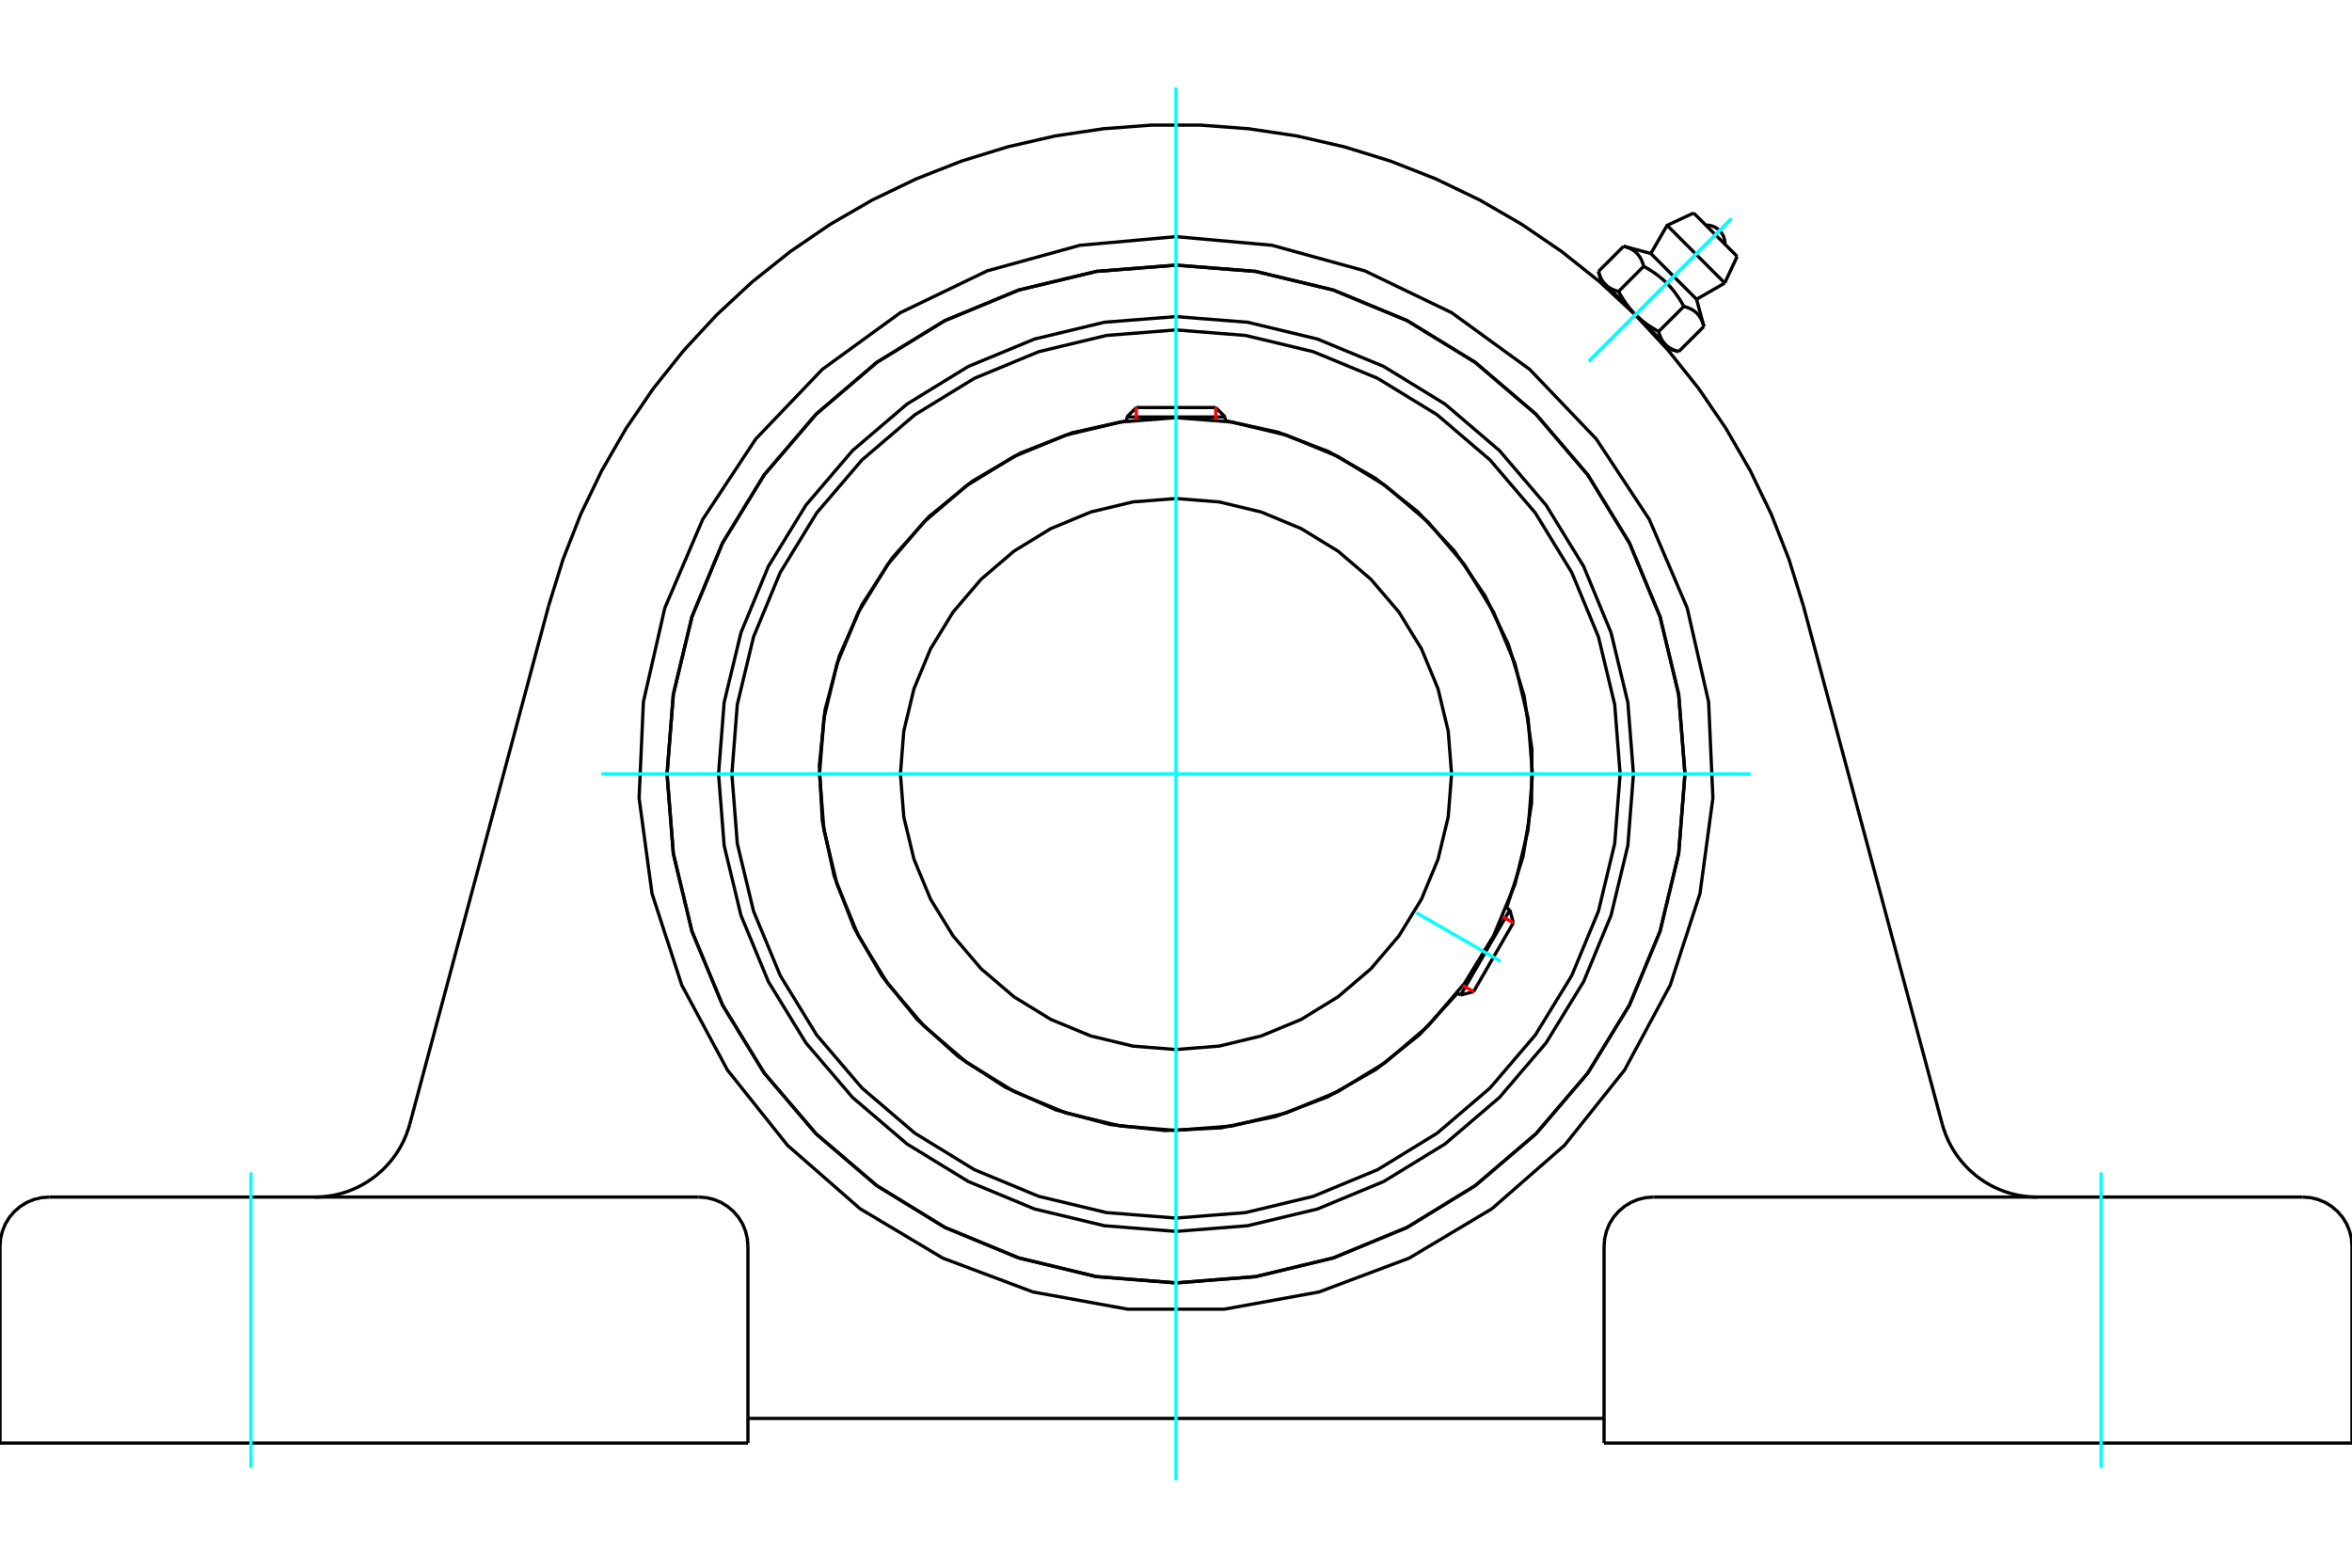 <?xml version="1.0" standalone="no"?>
<!DOCTYPE svg PUBLIC "-//W3C//DTD SVG 1.1//EN"
	"http://www.w3.org/Graphics/SVG/1.1/DTD/svg11.dtd">
<svg xmlns="http://www.w3.org/2000/svg" height="100%" width="100%" viewBox="0 0 36000 24000">
	<rect x="-1800" y="-1200" width="39600" height="26400" style="fill:#FFF"/>
	<g style="fill:none; fill-rule:evenodd" transform="matrix(1 0 0 1 0 0)">
		<g style="fill:none; stroke:#000; stroke-width:50; shape-rendering:geometricPrecision">
			<polyline points="25002,11849 24916,10754 24659,9686 24239,8670 23665,7734 22951,6898 22116,6185 21179,5610 20164,5190 19095,4933 18000,4847 16905,4933 15836,5190 14821,5610 13884,6185 13049,6898 12335,7734 11761,8670 11341,9686 11084,10754 10998,11849 11084,12945 11341,14013 11761,15028 12335,15965 13049,16801 13884,17514 14821,18088 15836,18509 16905,18765 18000,18852 19095,18765 20164,18509 21179,18088 22116,17514 22951,16801 23665,15965 24239,15028 24659,14013 24916,12945 25002,11849"/>
			<polyline points="25790,11849 25694,10631 25409,9442 24941,8313 24303,7270 23509,6341 22579,5547 21537,4908 20407,4440 19219,4155 18000,4059 16781,4155 15593,4440 14463,4908 13421,5547 12491,6341 11697,7270 11059,8313 10591,9442 10306,10631 10210,11849 10306,13068 10591,14257 11059,15386 11697,16428 12491,17358 13421,18152 14463,18791 15593,19258 16781,19544 18000,19640 19219,19544 20407,19258 21537,18791 22579,18152 23509,17358 24303,16428 24941,15386 25409,14257 25694,13068 25790,11849"/>
			<polyline points="23060,13901 23312,13114 23442,12298 23448,11472 23328,10654 23087,9864 22729,9119 22263,8437 21699,7833 21051,7320 20332,6912 19561,6616 18753,6441"/>
			<polyline points="17247,6441 16413,6624 15618,6936 14882,7367 14221,7907 13653,8545 13191,9262 12847,10043 12628,10869 12541,11718 12587,12570 12766,13405 13072,14202 13499,14941 14036,15605 14669,16177 15384,16643 16163,16992 16987,17215 17836,17308 18689,17266 19524,17093 20323,16791 21065,16369 21732,15836 22307,15206"/>
			<polyline points="24798,11849 24715,10786 24466,9749 24057,8763 23500,7853 22807,7042 21996,6349 21086,5792 20101,5384 19063,5135 18000,5051 16937,5135 15899,5384 14914,5792 14004,6349 13193,7042 12500,7853 11943,8763 11534,9749 11285,10786 11202,11849 11285,12913 11534,13950 11943,14936 12500,15845 13193,16656 14004,17349 14914,17907 15899,18315 16937,18564 18000,18648 19063,18564 20101,18315 21086,17907 21996,17349 22807,16656 23500,15845 24057,14936 24466,13950 24715,12913 24798,11849"/>
			<polyline points="23456,11849 23389,10996 23189,10163 22861,9372 22414,8643 21858,7992 21207,7436 20477,6988 19686,6661 18853,6461 18000,6394 17147,6461 16314,6661 15523,6988 14793,7436 14142,7992 13586,8643 13139,9372 12811,10163 12611,10996 12544,11849 12611,12703 12811,13535 13139,14326 13586,15056 14142,15707 14793,16263 15523,16711 16314,17038 17147,17238 18000,17305 18853,17238 19686,17038 20477,16711 21207,16263 21858,15707 22414,15056 22861,14326 23189,13535 23389,12703 23456,11849"/>
			<polyline points="22218,11849 22166,11190 22011,10546 21758,9935 21412,9370 20982,8867 20479,8437 19915,8092 19303,7838 18660,7684 18000,7632 17340,7684 16697,7838 16085,8092 15521,8437 15018,8867 14588,9370 14242,9935 13989,10546 13834,11190 13782,11849 13834,12509 13989,13153 14242,13764 14588,14328 15018,14832 15521,15261 16085,15607 16697,15860 17340,16015 18000,16067 18660,16015 19303,15860 19915,15607 20479,15261 20982,14832 21412,14328 21758,13764 22011,13153 22166,12509 22218,11849"/>
			<line x1="22357" y1="15234" x2="23110" y2="13930"/>
			<line x1="23163" y1="14128" x2="22555" y2="15181"/>
			<line x1="18753" y1="6384" x2="17247" y2="6384"/>
			<line x1="17392" y1="6239" x2="18608" y2="6239"/>
			<line x1="23163" y1="14128" x2="23110" y2="13930"/>
			<line x1="22357" y1="15234" x2="22555" y2="15181"/>
			<line x1="23110" y1="13930" x2="23056" y2="13899"/>
			<line x1="22303" y1="15203" x2="22357" y2="15234"/>
			<line x1="17392" y1="6239" x2="17247" y2="6384"/>
			<line x1="18753" y1="6384" x2="18608" y2="6239"/>
			<line x1="17247" y1="6384" x2="17247" y2="6446"/>
			<line x1="18753" y1="6446" x2="18753" y2="6384"/>
			<polyline points="8397,9276 8617,8566 8888,7874 9211,7204 9582,6560 10001,5946 10465,5365 10970,4820 11515,4314 12097,3851 12711,3432 13355,3060 14025,2738 14717,2466 15427,2247 16152,2081 16887,1971 17628,1915 18372,1915 19113,1971 19848,2081 20573,2247 21283,2466 21975,2738 22645,3060 23289,3432 23903,3851 24485,4314 25030,4820 25535,5365 25999,5946 26418,6560 26789,7204 27112,7874 27383,8566 27603,9276"/>
			<line x1="753" y1="18326" x2="10694" y2="18326"/>
			<line x1="27603" y1="9276" x2="29728" y2="17210"/>
			<line x1="35247" y1="18326" x2="25306" y2="18326"/>
			<line x1="6272" y1="17210" x2="8397" y2="9276"/>
			<polyline points="4817,18326 4873,18325 4929,18322 4985,18317 5041,18309 5097,18300 5152,18288 5207,18275 5261,18259 5314,18242 5367,18222 5419,18200 5470,18177 5521,18152 5570,18124 5618,18095 5665,18064 5711,18032 5756,17997 5799,17961 5841,17924 5882,17885 5921,17844 5958,17802 5994,17759 6029,17714 6061,17668 6092,17621 6121,17573 6148,17524 6174,17473 6197,17422 6219,17370 6238,17317 6256,17264 6272,17210"/>
			<line x1="24552" y1="22092" x2="36000" y2="22092"/>
			<line x1="11448" y1="22092" x2="0" y2="22092"/>
			<polyline points="25790,11849 25694,10631 25409,9442 24941,8313 24303,7270 23509,6341 22579,5547 21537,4908 20407,4440 19219,4155 18000,4059 16781,4155 15593,4440 14463,4908 13421,5547 12491,6341 11697,7270 11059,8313 10591,9442 10306,10631 10210,11849 10306,13068 10591,14257 11059,15386 11697,16428 12491,17358 13421,18152 14463,18791 15593,19258 16781,19544 18000,19640 19219,19544 20407,19258 21537,18791 22579,18152 23509,17358 24303,16428 24941,15386 25409,14257 25694,13068 25790,11849"/>
			<polyline points="18000,3623 19469,3755 20891,4147 22219,4787 23413,5654 24432,6720 25244,7951 25824,9307 26152,10745 26218,12218 26020,13680 25564,15083 24866,16381 23946,17534 22835,18505 21569,19261 20189,19779 18737,20043 17263,20043 15811,19779 14431,19261 13165,18505 12054,17534 11134,16381 10436,15083 9980,13680 9782,12218 9848,10745 10176,9307 10756,7951 11568,6720 12587,5654 13781,4787 15109,4147 16531,3755 18000,3623"/>
			<polyline points="25306,18326 25188,18335 25073,18363 24964,18408 24863,18470 24773,18547 24696,18637 24634,18737 24589,18847 24562,18961 24552,19079"/>
			<polyline points="36000,22092 36000,19079 35991,18961 35963,18847 35918,18737 35856,18637 35779,18547 35690,18470 35589,18408 35480,18363 35365,18335 35247,18326"/>
			<line x1="24552" y1="19079" x2="24552" y2="22092"/>
			<polyline points="11448,19079 11438,18961 11411,18847 11366,18737 11304,18637 11227,18547 11137,18470 11036,18408 10927,18363 10812,18335 10694,18326"/>
			<polyline points="753,18326 635,18335 520,18363 411,18408 310,18470 221,18547 144,18637 82,18737 37,18847 9,18961 0,19079"/>
			<line x1="0" y1="22092" x2="0" y2="19079"/>
			<line x1="11448" y1="19079" x2="11448" y2="22092"/>
			<polyline points="29728,17210 29744,17264 29762,17317 29781,17370 29803,17422 29826,17473 29852,17524 29879,17573 29908,17621 29939,17668 29971,17714 30006,17759 30042,17802 30079,17844 30118,17885 30159,17924 30201,17961 30244,17997 30289,18032 30335,18064 30382,18095 30430,18124 30479,18152 30530,18177 30581,18200 30633,18222 30686,18242 30739,18259 30793,18275 30848,18288 30903,18300 30959,18309 31015,18317 31071,18322 31127,18325 31183,18326"/>
			<line x1="24552" y1="21715" x2="11448" y2="21715"/>
			<line x1="26589" y1="3926" x2="25923" y2="3261"/>
			<line x1="25517" y1="3450" x2="26399" y2="4333"/>
			<line x1="25268" y1="3881" x2="25968" y2="4582"/>
			<polyline points="25159,4077 25154,4061 25150,4046 25145,4032 25140,4018 25135,4005 25130,3992 25124,3980 25118,3968 25112,3957 25106,3946 25100,3935 25093,3925 25086,3916 25079,3906 25072,3897 25064,3888 25057,3880 25048,3872 25040,3864 25031,3856 25022,3849 25013,3842 25003,3835 24993,3829 24983,3822 24972,3816 24960,3810 24949,3804 24936,3799 24924,3794 24910,3788 24897,3784 24882,3779 24867,3774 24852,3770"/>
			<polyline points="25773,4691 25758,4665 25744,4640 25730,4616 25715,4593 25701,4571 25687,4549 25672,4528 25658,4508 25643,4488 25629,4468 25614,4449 25599,4431 25584,4413 25568,4395 25553,4378 25537,4361 25521,4345 25505,4328 25488,4312 25471,4296 25454,4281 25436,4266 25418,4251 25400,4236 25381,4221 25362,4206 25342,4192 25321,4177 25300,4163 25278,4148 25256,4134 25233,4120 25209,4106 25184,4091 25159,4077"/>
			<polyline points="26080,4998 26075,4982 26071,4967 26066,4953 26061,4939 26056,4926 26050,4913 26045,4901 26039,4889 26033,4878 26027,4867 26021,4856 26014,4846 26007,4837 26000,4827 25993,4818 25985,4809 25978,4801 25969,4793 25961,4785 25952,4777 25943,4770 25934,4763 25924,4756 25914,4749 25903,4743 25893,4737 25881,4731 25869,4725 25857,4720 25845,4715 25831,4709 25818,4704 25803,4700 25788,4695 25773,4691"/>
			<line x1="24467" y1="4155" x2="24852" y2="3770"/>
			<polyline points="24467,4155 24469,4163 24471,4171 24473,4178 24475,4186 24478,4193 24480,4200 24483,4207 24485,4214 24488,4220 24490,4227 24493,4233 24496,4240 24498,4246 24501,4252 24504,4258 24507,4264 24510,4269 24513,4275 24516,4280 24519,4286 24522,4291 24525,4296 24529,4301 24532,4306 24535,4311 24539,4316 24542,4321 24546,4326 24549,4330 24553,4335 24557,4339 24561,4343 24565,4348 24569,4352 24573,4356 24577,4360 24581,4364 24585,4368 24589,4372 24594,4375 24598,4379 24603,4383 24608,4386 24612,4390 24617,4393 24622,4397 24627,4400 24632,4403 24637,4406 24643,4410 24648,4413 24654,4416 24659,4419 24665,4422 24671,4425 24677,4427 24683,4430 24689,4433 24695,4436 24702,4438 24708,4441 24715,4443 24722,4446 24729,4448 24736,4451 24743,4453 24750,4455 24758,4458 24766,4460 24774,4462 25159,4077"/>
			<polyline points="24774,4462 24781,4475 24788,4488 24795,4500 24802,4512 24809,4524 24817,4536 24824,4548 24831,4559 24838,4571 24845,4582 24852,4593 24859,4603 24867,4614 24874,4625 24881,4635 24888,4645 24896,4655 24903,4665 24910,4675 24917,4684 24925,4694 24932,4703 24940,4713 24947,4722 24955,4731 24962,4740 24970,4749 24978,4757 24985,4766 24993,4775 25001,4783 25009,4792 25017,4800 25025,4808 25033,4816 24573,4356"/>
			<polyline points="25387,5076 25390,5084 25392,5091 25394,5099 25396,5106 25399,5114 25401,5121 25404,5128 25406,5135 25409,5141 25411,5148 25414,5154 25416,5161 25419,5167 25422,5173 25425,5179 25428,5185 25431,5190 25434,5196 25437,5201 25440,5207 25443,5212 25446,5217 25449,5222 25453,5227 25456,5232 25460,5237 25463,5242 25467,5246 25470,5251 25474,5256 25478,5260 25482,5264 25485,5269 25489,5273 25493,5277"/>
			<polyline points="25033,4816 25041,4824 25049,4833 25058,4840 25066,4848 25075,4856 25083,4864 25092,4872 25101,4879 25110,4887 25119,4895 25128,4902 25137,4910 25146,4917 25155,4925 25165,4932 25175,4939 25184,4947 25194,4954 25204,4961 25214,4968 25225,4976 25235,4983 25246,4990 25257,4997 25268,5004 25279,5011 25290,5019 25302,5026 25313,5033 25325,5040 25337,5047 25349,5054 25362,5061 25375,5069 25387,5076"/>
			<line x1="25493" y1="5277" x2="25033" y2="4816"/>
			<polyline points="25493,5277 25498,5281 25502,5285 25506,5289 25510,5293 25515,5296 25519,5300 25524,5304 25528,5307 25533,5311 25538,5314 25543,5318 25548,5321 25553,5324 25558,5327 25564,5330 25569,5334 25574,5337 25580,5340 25586,5343 25592,5345 25598,5348 25604,5351 25610,5354 25616,5356 25622,5359 25629,5362 25636,5364 25643,5367 25649,5369 25657,5372 25664,5374 25671,5376 25679,5378 25687,5381 25694,5383"/>
			<line x1="25565" y1="5348" x2="25493" y2="5277"/>
			<line x1="24573" y1="4356" x2="24501" y2="4285"/>
			<line x1="25694" y1="5383" x2="26080" y2="4998"/>
			<line x1="25387" y1="5076" x2="25773" y2="4691"/>
			<polyline points="26403,3741 26401,3694 26391,3649 26374,3605 26350,3565 26320,3530 26284,3499 26244,3475 26201,3458 26155,3448 26109,3446"/>
			<line x1="26399" y1="4333" x2="26589" y2="3926"/>
			<polyline points="25923,3261 25517,3450 25268,3881"/>
			<line x1="25968" y1="4582" x2="26399" y2="4333"/>
			<line x1="24607" y1="4390" x2="24591" y2="4407"/>
			<line x1="25443" y1="5259" x2="25459" y2="5242"/>
			<line x1="25268" y1="3881" x2="24852" y2="3770"/>
			<line x1="26080" y1="4998" x2="25968" y2="4582"/>
			<line x1="25565" y1="5348" x2="25694" y2="5383"/>
			<line x1="24467" y1="4155" x2="24501" y2="4285"/>
		</g>
		<g style="fill:none; stroke:#0FF; stroke-width:50; shape-rendering:geometricPrecision">
			<line x1="18000" y1="22661" x2="18000" y2="1339"/>
			<line x1="9205" y1="11849" x2="26795" y2="11849"/>
			<line x1="21679" y1="13973" x2="22966" y2="14716"/>
			<line x1="3841" y1="22469" x2="3841" y2="17949"/>
			<line x1="32159" y1="22469" x2="32159" y2="17949"/>
			<line x1="26502" y1="3348" x2="24319" y2="5530"/>
			<line x1="26502" y1="3348" x2="24319" y2="5530"/>
		</g>
		<g style="fill:none; stroke:#F00; stroke-width:50; shape-rendering:geometricPrecision">
			<line x1="23163" y1="14128" x2="23000" y2="14033"/>
			<line x1="22391" y1="15087" x2="22555" y2="15181"/>
		</g>
		<g style="fill:none; stroke:#F00; stroke-width:50; shape-rendering:geometricPrecision">
			<line x1="17392" y1="6239" x2="17392" y2="6428"/>
			<line x1="18608" y1="6428" x2="18608" y2="6239"/>
		</g>
	</g>
</svg>
